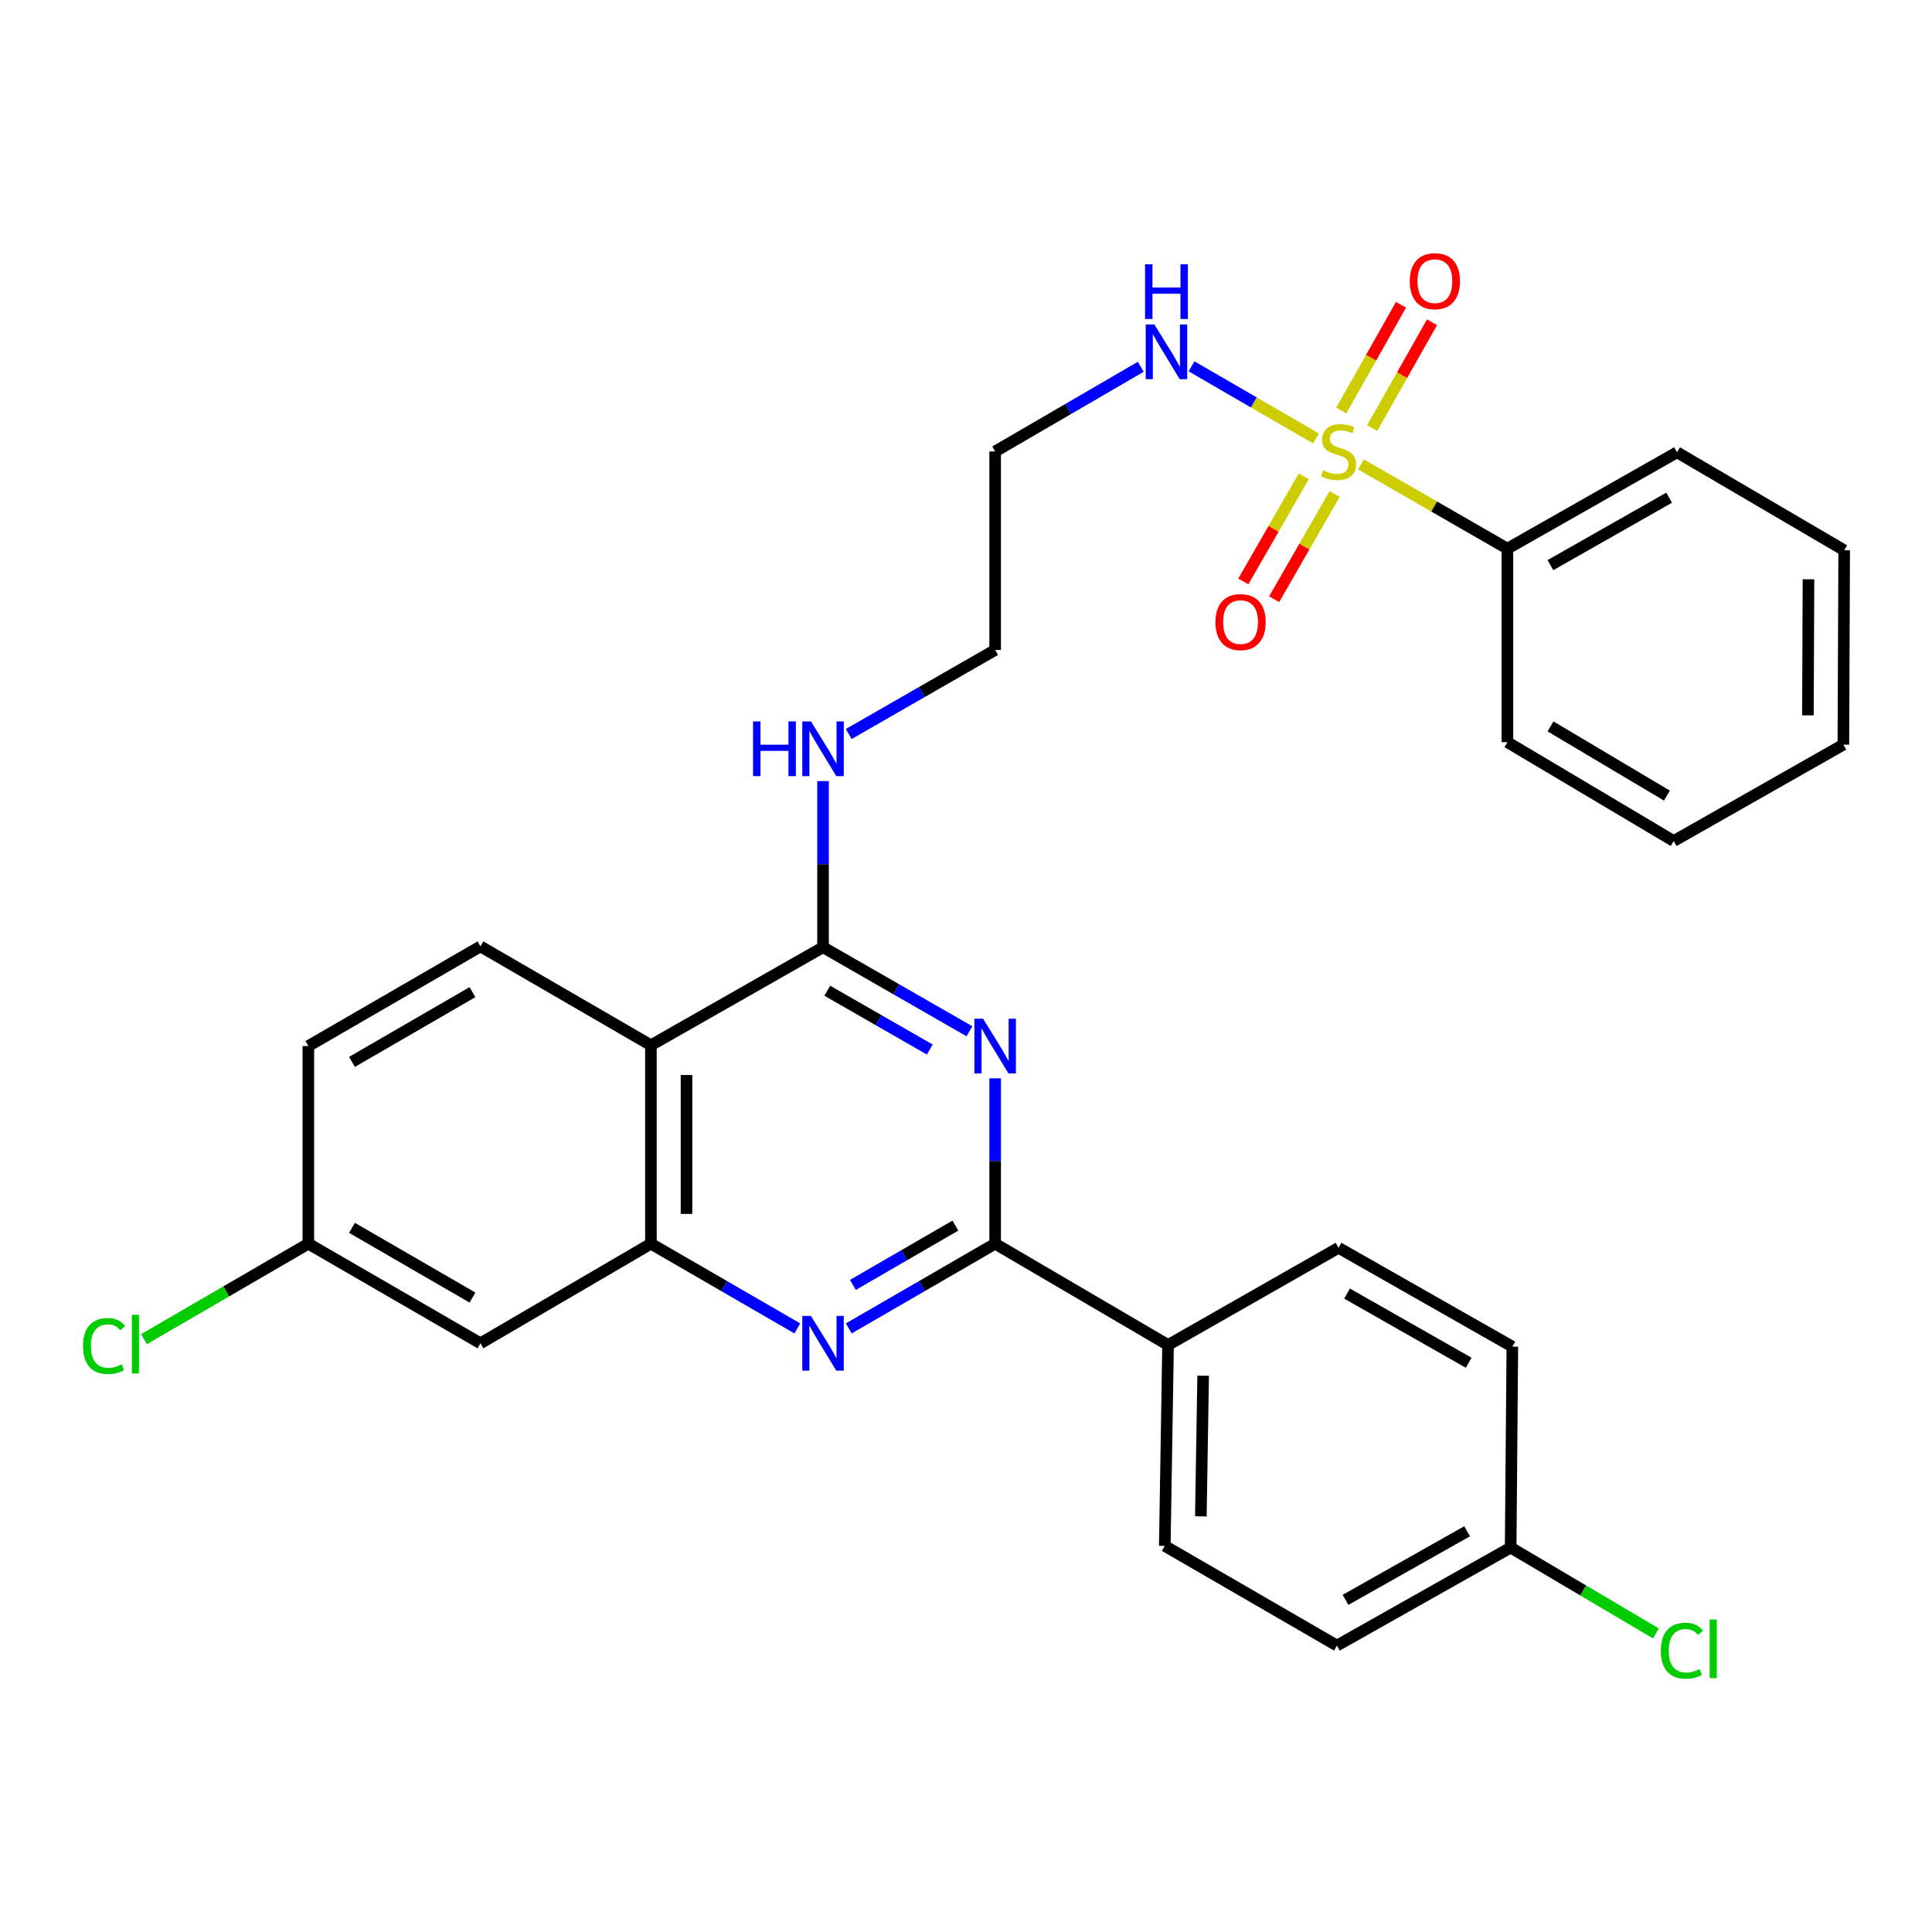 <?xml version='1.0' encoding='iso-8859-1'?>
<svg version='1.1' baseProfile='full'
              xmlns='http://www.w3.org/2000/svg'
                      xmlns:rdkit='http://www.rdkit.org/xml'
                      xmlns:xlink='http://www.w3.org/1999/xlink'
                  xml:space='preserve'
width='1000px' height='1000px' viewBox='0 0 1000 1000'>
<!-- END OF HEADER -->
<rect style='opacity:1.0;fill:#FFFFFF;stroke:none' width='1000' height='1000' x='0' y='0'> </rect>
<path class='bond-8' d='M 710.255,221.563 L 725.728,194.183' style='fill:none;fill-rule:evenodd;stroke:#CCCC00;stroke-width:6px;stroke-linecap:butt;stroke-linejoin:miter;stroke-opacity:1' />
<path class='bond-8' d='M 725.728,194.183 L 741.201,166.803' style='fill:none;fill-rule:evenodd;stroke:#FF0000;stroke-width:6px;stroke-linecap:butt;stroke-linejoin:miter;stroke-opacity:1' />
<path class='bond-8' d='M 694.221,212.502 L 709.694,185.122' style='fill:none;fill-rule:evenodd;stroke:#CCCC00;stroke-width:6px;stroke-linecap:butt;stroke-linejoin:miter;stroke-opacity:1' />
<path class='bond-8' d='M 709.694,185.122 L 725.167,157.742' style='fill:none;fill-rule:evenodd;stroke:#FF0000;stroke-width:6px;stroke-linecap:butt;stroke-linejoin:miter;stroke-opacity:1' />
<path class='bond-9' d='M 674.827,246.521 L 659.179,273.742' style='fill:none;fill-rule:evenodd;stroke:#CCCC00;stroke-width:6px;stroke-linecap:butt;stroke-linejoin:miter;stroke-opacity:1' />
<path class='bond-9' d='M 659.179,273.742 L 643.531,300.963' style='fill:none;fill-rule:evenodd;stroke:#FF0000;stroke-width:6px;stroke-linecap:butt;stroke-linejoin:miter;stroke-opacity:1' />
<path class='bond-9' d='M 690.794,255.7 L 675.146,282.921' style='fill:none;fill-rule:evenodd;stroke:#CCCC00;stroke-width:6px;stroke-linecap:butt;stroke-linejoin:miter;stroke-opacity:1' />
<path class='bond-9' d='M 675.146,282.921 L 659.498,310.142' style='fill:none;fill-rule:evenodd;stroke:#FF0000;stroke-width:6px;stroke-linecap:butt;stroke-linejoin:miter;stroke-opacity:1' />
<path class='bond-11' d='M 704.428,240.363 L 742.328,262.174' style='fill:none;fill-rule:evenodd;stroke:#CCCC00;stroke-width:6px;stroke-linecap:butt;stroke-linejoin:miter;stroke-opacity:1' />
<path class='bond-11' d='M 742.328,262.174 L 780.227,283.985' style='fill:none;fill-rule:evenodd;stroke:#000000;stroke-width:6px;stroke-linecap:butt;stroke-linejoin:miter;stroke-opacity:1' />
<path class='bond-12' d='M 681.174,226.938 L 648.955,208.28' style='fill:none;fill-rule:evenodd;stroke:#CCCC00;stroke-width:6px;stroke-linecap:butt;stroke-linejoin:miter;stroke-opacity:1' />
<path class='bond-12' d='M 648.955,208.28 L 616.736,189.622' style='fill:none;fill-rule:evenodd;stroke:#0000FF;stroke-width:6px;stroke-linecap:butt;stroke-linejoin:miter;stroke-opacity:1' />
<path class='bond-0' d='M 501.783,533.788 L 463.893,512.038' style='fill:none;fill-rule:evenodd;stroke:#0000FF;stroke-width:6px;stroke-linecap:butt;stroke-linejoin:miter;stroke-opacity:1' />
<path class='bond-0' d='M 463.893,512.038 L 426.003,490.288' style='fill:none;fill-rule:evenodd;stroke:#000000;stroke-width:6px;stroke-linecap:butt;stroke-linejoin:miter;stroke-opacity:1' />
<path class='bond-0' d='M 481.248,543.236 L 454.725,528.011' style='fill:none;fill-rule:evenodd;stroke:#0000FF;stroke-width:6px;stroke-linecap:butt;stroke-linejoin:miter;stroke-opacity:1' />
<path class='bond-0' d='M 454.725,528.011 L 428.202,512.786' style='fill:none;fill-rule:evenodd;stroke:#000000;stroke-width:6px;stroke-linecap:butt;stroke-linejoin:miter;stroke-opacity:1' />
<path class='bond-1' d='M 515.091,558.144 L 515.091,600.939' style='fill:none;fill-rule:evenodd;stroke:#0000FF;stroke-width:6px;stroke-linecap:butt;stroke-linejoin:miter;stroke-opacity:1' />
<path class='bond-1' d='M 515.091,600.939 L 515.091,643.734' style='fill:none;fill-rule:evenodd;stroke:#000000;stroke-width:6px;stroke-linecap:butt;stroke-linejoin:miter;stroke-opacity:1' />
<path class='bond-3' d='M 515.091,643.734 L 477.204,665.661' style='fill:none;fill-rule:evenodd;stroke:#000000;stroke-width:6px;stroke-linecap:butt;stroke-linejoin:miter;stroke-opacity:1' />
<path class='bond-3' d='M 477.204,665.661 L 439.317,687.587' style='fill:none;fill-rule:evenodd;stroke:#0000FF;stroke-width:6px;stroke-linecap:butt;stroke-linejoin:miter;stroke-opacity:1' />
<path class='bond-3' d='M 494.5,634.372 L 467.979,649.72' style='fill:none;fill-rule:evenodd;stroke:#000000;stroke-width:6px;stroke-linecap:butt;stroke-linejoin:miter;stroke-opacity:1' />
<path class='bond-3' d='M 467.979,649.72 L 441.458,665.069' style='fill:none;fill-rule:evenodd;stroke:#0000FF;stroke-width:6px;stroke-linecap:butt;stroke-linejoin:miter;stroke-opacity:1' />
<path class='bond-10' d='M 515.091,643.734 L 604.588,696.172' style='fill:none;fill-rule:evenodd;stroke:#000000;stroke-width:6px;stroke-linecap:butt;stroke-linejoin:miter;stroke-opacity:1' />
<path class='bond-2' d='M 426.003,490.288 L 426.003,447.289' style='fill:none;fill-rule:evenodd;stroke:#000000;stroke-width:6px;stroke-linecap:butt;stroke-linejoin:miter;stroke-opacity:1' />
<path class='bond-2' d='M 426.003,447.289 L 426.003,404.29' style='fill:none;fill-rule:evenodd;stroke:#0000FF;stroke-width:6px;stroke-linecap:butt;stroke-linejoin:miter;stroke-opacity:1' />
<path class='bond-4' d='M 426.003,490.288 L 336.915,541.018' style='fill:none;fill-rule:evenodd;stroke:#000000;stroke-width:6px;stroke-linecap:butt;stroke-linejoin:miter;stroke-opacity:1' />
<path class='bond-31' d='M 412.69,687.587 L 374.803,665.661' style='fill:none;fill-rule:evenodd;stroke:#0000FF;stroke-width:6px;stroke-linecap:butt;stroke-linejoin:miter;stroke-opacity:1' />
<path class='bond-31' d='M 374.803,665.661 L 336.915,643.734' style='fill:none;fill-rule:evenodd;stroke:#000000;stroke-width:6px;stroke-linecap:butt;stroke-linejoin:miter;stroke-opacity:1' />
<path class='bond-5' d='M 336.915,541.018 L 336.915,643.734' style='fill:none;fill-rule:evenodd;stroke:#000000;stroke-width:6px;stroke-linecap:butt;stroke-linejoin:miter;stroke-opacity:1' />
<path class='bond-5' d='M 355.333,556.425 L 355.333,628.327' style='fill:none;fill-rule:evenodd;stroke:#000000;stroke-width:6px;stroke-linecap:butt;stroke-linejoin:miter;stroke-opacity:1' />
<path class='bond-7' d='M 336.915,541.018 L 248.687,489.859' style='fill:none;fill-rule:evenodd;stroke:#000000;stroke-width:6px;stroke-linecap:butt;stroke-linejoin:miter;stroke-opacity:1' />
<path class='bond-6' d='M 336.915,643.734 L 248.687,695.292' style='fill:none;fill-rule:evenodd;stroke:#000000;stroke-width:6px;stroke-linecap:butt;stroke-linejoin:miter;stroke-opacity:1' />
<path class='bond-16' d='M 248.687,695.292 L 159.599,643.734' style='fill:none;fill-rule:evenodd;stroke:#000000;stroke-width:6px;stroke-linecap:butt;stroke-linejoin:miter;stroke-opacity:1' />
<path class='bond-16' d='M 244.549,671.618 L 182.187,635.528' style='fill:none;fill-rule:evenodd;stroke:#000000;stroke-width:6px;stroke-linecap:butt;stroke-linejoin:miter;stroke-opacity:1' />
<path class='bond-17' d='M 248.687,489.859 L 159.599,541.427' style='fill:none;fill-rule:evenodd;stroke:#000000;stroke-width:6px;stroke-linecap:butt;stroke-linejoin:miter;stroke-opacity:1' />
<path class='bond-17' d='M 244.55,513.533 L 182.189,549.631' style='fill:none;fill-rule:evenodd;stroke:#000000;stroke-width:6px;stroke-linecap:butt;stroke-linejoin:miter;stroke-opacity:1' />
<path class='bond-14' d='M 604.588,696.172 L 602.89,800.157' style='fill:none;fill-rule:evenodd;stroke:#000000;stroke-width:6px;stroke-linecap:butt;stroke-linejoin:miter;stroke-opacity:1' />
<path class='bond-14' d='M 622.748,712.071 L 621.559,784.86' style='fill:none;fill-rule:evenodd;stroke:#000000;stroke-width:6px;stroke-linecap:butt;stroke-linejoin:miter;stroke-opacity:1' />
<path class='bond-15' d='M 604.588,696.172 L 692.827,645.862' style='fill:none;fill-rule:evenodd;stroke:#000000;stroke-width:6px;stroke-linecap:butt;stroke-linejoin:miter;stroke-opacity:1' />
<path class='bond-25' d='M 780.227,283.985 L 868.026,234.106' style='fill:none;fill-rule:evenodd;stroke:#000000;stroke-width:6px;stroke-linecap:butt;stroke-linejoin:miter;stroke-opacity:1' />
<path class='bond-25' d='M 802.494,292.517 L 863.953,257.601' style='fill:none;fill-rule:evenodd;stroke:#000000;stroke-width:6px;stroke-linecap:butt;stroke-linejoin:miter;stroke-opacity:1' />
<path class='bond-26' d='M 780.227,283.985 L 780.227,384.144' style='fill:none;fill-rule:evenodd;stroke:#000000;stroke-width:6px;stroke-linecap:butt;stroke-linejoin:miter;stroke-opacity:1' />
<path class='bond-19' d='M 590.455,189.847 L 552.773,211.766' style='fill:none;fill-rule:evenodd;stroke:#0000FF;stroke-width:6px;stroke-linecap:butt;stroke-linejoin:miter;stroke-opacity:1' />
<path class='bond-19' d='M 552.773,211.766 L 515.091,233.686' style='fill:none;fill-rule:evenodd;stroke:#000000;stroke-width:6px;stroke-linecap:butt;stroke-linejoin:miter;stroke-opacity:1' />
<path class='bond-13' d='M 439.311,379.921 L 477.201,358.167' style='fill:none;fill-rule:evenodd;stroke:#0000FF;stroke-width:6px;stroke-linecap:butt;stroke-linejoin:miter;stroke-opacity:1' />
<path class='bond-13' d='M 477.201,358.167 L 515.091,336.413' style='fill:none;fill-rule:evenodd;stroke:#000000;stroke-width:6px;stroke-linecap:butt;stroke-linejoin:miter;stroke-opacity:1' />
<path class='bond-21' d='M 602.89,800.157 L 691.988,851.746' style='fill:none;fill-rule:evenodd;stroke:#000000;stroke-width:6px;stroke-linecap:butt;stroke-linejoin:miter;stroke-opacity:1' />
<path class='bond-20' d='M 692.827,645.862 L 782.785,697.021' style='fill:none;fill-rule:evenodd;stroke:#000000;stroke-width:6px;stroke-linecap:butt;stroke-linejoin:miter;stroke-opacity:1' />
<path class='bond-20' d='M 697.216,669.546 L 760.187,705.357' style='fill:none;fill-rule:evenodd;stroke:#000000;stroke-width:6px;stroke-linecap:butt;stroke-linejoin:miter;stroke-opacity:1' />
<path class='bond-22' d='M 159.599,643.734 L 117.059,668.442' style='fill:none;fill-rule:evenodd;stroke:#000000;stroke-width:6px;stroke-linecap:butt;stroke-linejoin:miter;stroke-opacity:1' />
<path class='bond-22' d='M 117.059,668.442 L 74.519,693.15' style='fill:none;fill-rule:evenodd;stroke:#00CC00;stroke-width:6px;stroke-linecap:butt;stroke-linejoin:miter;stroke-opacity:1' />
<path class='bond-32' d='M 159.599,643.734 L 159.599,541.427' style='fill:none;fill-rule:evenodd;stroke:#000000;stroke-width:6px;stroke-linecap:butt;stroke-linejoin:miter;stroke-opacity:1' />
<path class='bond-18' d='M 781.915,801.017 L 782.785,697.021' style='fill:none;fill-rule:evenodd;stroke:#000000;stroke-width:6px;stroke-linecap:butt;stroke-linejoin:miter;stroke-opacity:1' />
<path class='bond-23' d='M 781.915,801.017 L 819.497,823.236' style='fill:none;fill-rule:evenodd;stroke:#000000;stroke-width:6px;stroke-linecap:butt;stroke-linejoin:miter;stroke-opacity:1' />
<path class='bond-23' d='M 819.497,823.236 L 857.079,845.456' style='fill:none;fill-rule:evenodd;stroke:#00CC00;stroke-width:6px;stroke-linecap:butt;stroke-linejoin:miter;stroke-opacity:1' />
<path class='bond-33' d='M 781.915,801.017 L 691.988,851.746' style='fill:none;fill-rule:evenodd;stroke:#000000;stroke-width:6px;stroke-linecap:butt;stroke-linejoin:miter;stroke-opacity:1' />
<path class='bond-33' d='M 759.377,792.585 L 696.428,828.096' style='fill:none;fill-rule:evenodd;stroke:#000000;stroke-width:6px;stroke-linecap:butt;stroke-linejoin:miter;stroke-opacity:1' />
<path class='bond-24' d='M 515.091,233.686 L 515.091,336.413' style='fill:none;fill-rule:evenodd;stroke:#000000;stroke-width:6px;stroke-linecap:butt;stroke-linejoin:miter;stroke-opacity:1' />
<path class='bond-27' d='M 868.026,234.106 L 954.545,284.824' style='fill:none;fill-rule:evenodd;stroke:#000000;stroke-width:6px;stroke-linecap:butt;stroke-linejoin:miter;stroke-opacity:1' />
<path class='bond-28' d='M 780.227,384.144 L 866.307,435.313' style='fill:none;fill-rule:evenodd;stroke:#000000;stroke-width:6px;stroke-linecap:butt;stroke-linejoin:miter;stroke-opacity:1' />
<path class='bond-28' d='M 802.55,375.988 L 862.805,411.806' style='fill:none;fill-rule:evenodd;stroke:#000000;stroke-width:6px;stroke-linecap:butt;stroke-linejoin:miter;stroke-opacity:1' />
<path class='bond-30' d='M 954.545,284.824 L 954.126,385.423' style='fill:none;fill-rule:evenodd;stroke:#000000;stroke-width:6px;stroke-linecap:butt;stroke-linejoin:miter;stroke-opacity:1' />
<path class='bond-30' d='M 936.066,299.837 L 935.772,370.256' style='fill:none;fill-rule:evenodd;stroke:#000000;stroke-width:6px;stroke-linecap:butt;stroke-linejoin:miter;stroke-opacity:1' />
<path class='bond-29' d='M 866.307,435.313 L 954.126,385.423' style='fill:none;fill-rule:evenodd;stroke:#000000;stroke-width:6px;stroke-linecap:butt;stroke-linejoin:miter;stroke-opacity:1' />
<path  class='atom-0' d='M 684.827 243.406
Q 685.147 243.526, 686.467 244.086
Q 687.787 244.646, 689.227 245.006
Q 690.707 245.326, 692.147 245.326
Q 694.827 245.326, 696.387 244.046
Q 697.947 242.726, 697.947 240.446
Q 697.947 238.886, 697.147 237.926
Q 696.387 236.966, 695.187 236.446
Q 693.987 235.926, 691.987 235.326
Q 689.467 234.566, 687.947 233.846
Q 686.467 233.126, 685.387 231.606
Q 684.347 230.086, 684.347 227.526
Q 684.347 223.966, 686.747 221.766
Q 689.187 219.566, 693.987 219.566
Q 697.267 219.566, 700.987 221.126
L 700.067 224.206
Q 696.667 222.806, 694.107 222.806
Q 691.347 222.806, 689.827 223.966
Q 688.307 225.086, 688.347 227.046
Q 688.347 228.566, 689.107 229.486
Q 689.907 230.406, 691.027 230.926
Q 692.187 231.446, 694.107 232.046
Q 696.667 232.846, 698.187 233.646
Q 699.707 234.446, 700.787 236.086
Q 701.907 237.686, 701.907 240.446
Q 701.907 244.366, 699.267 246.486
Q 696.667 248.566, 692.307 248.566
Q 689.787 248.566, 687.867 248.006
Q 685.987 247.486, 683.747 246.566
L 684.827 243.406
' fill='#CCCC00'/>
<path  class='atom-1' d='M 508.831 527.267
L 518.111 542.267
Q 519.031 543.747, 520.511 546.427
Q 521.991 549.107, 522.071 549.267
L 522.071 527.267
L 525.831 527.267
L 525.831 555.587
L 521.951 555.587
L 511.991 539.187
Q 510.831 537.267, 509.591 535.067
Q 508.391 532.867, 508.031 532.187
L 508.031 555.587
L 504.351 555.587
L 504.351 527.267
L 508.831 527.267
' fill='#0000FF'/>
<path  class='atom-4' d='M 419.743 681.132
L 429.023 696.132
Q 429.943 697.612, 431.423 700.292
Q 432.903 702.972, 432.983 703.132
L 432.983 681.132
L 436.743 681.132
L 436.743 709.452
L 432.863 709.452
L 422.903 693.052
Q 421.743 691.132, 420.503 688.932
Q 419.303 686.732, 418.943 686.052
L 418.943 709.452
L 415.263 709.452
L 415.263 681.132
L 419.743 681.132
' fill='#0000FF'/>
<path  class='atom-9' d='M 729.687 145.538
Q 729.687 138.738, 733.047 134.938
Q 736.407 131.138, 742.687 131.138
Q 748.967 131.138, 752.327 134.938
Q 755.687 138.738, 755.687 145.538
Q 755.687 152.418, 752.287 156.338
Q 748.887 160.218, 742.687 160.218
Q 736.447 160.218, 733.047 156.338
Q 729.687 152.458, 729.687 145.538
M 742.687 157.018
Q 747.007 157.018, 749.327 154.138
Q 751.687 151.218, 751.687 145.538
Q 751.687 139.978, 749.327 137.178
Q 747.007 134.338, 742.687 134.338
Q 738.367 134.338, 736.007 137.138
Q 733.687 139.938, 733.687 145.538
Q 733.687 151.258, 736.007 154.138
Q 738.367 157.018, 742.687 157.018
' fill='#FF0000'/>
<path  class='atom-10' d='M 629.108 321.995
Q 629.108 315.195, 632.468 311.395
Q 635.828 307.595, 642.108 307.595
Q 648.388 307.595, 651.748 311.395
Q 655.108 315.195, 655.108 321.995
Q 655.108 328.875, 651.708 332.795
Q 648.308 336.675, 642.108 336.675
Q 635.868 336.675, 632.468 332.795
Q 629.108 328.915, 629.108 321.995
M 642.108 333.475
Q 646.428 333.475, 648.748 330.595
Q 651.108 327.675, 651.108 321.995
Q 651.108 316.435, 648.748 313.635
Q 646.428 310.795, 642.108 310.795
Q 637.788 310.795, 635.428 313.595
Q 633.108 316.395, 633.108 321.995
Q 633.108 327.715, 635.428 330.595
Q 637.788 333.475, 642.108 333.475
' fill='#FF0000'/>
<path  class='atom-13' d='M 597.5 167.948
L 606.78 182.948
Q 607.7 184.428, 609.18 187.108
Q 610.66 189.788, 610.74 189.948
L 610.74 167.948
L 614.5 167.948
L 614.5 196.268
L 610.62 196.268
L 600.66 179.868
Q 599.5 177.948, 598.26 175.748
Q 597.06 173.548, 596.7 172.868
L 596.7 196.268
L 593.02 196.268
L 593.02 167.948
L 597.5 167.948
' fill='#0000FF'/>
<path  class='atom-13' d='M 592.68 136.796
L 596.52 136.796
L 596.52 148.836
L 611 148.836
L 611 136.796
L 614.84 136.796
L 614.84 165.116
L 611 165.116
L 611 152.036
L 596.52 152.036
L 596.52 165.116
L 592.68 165.116
L 592.68 136.796
' fill='#0000FF'/>
<path  class='atom-14' d='M 389.783 373.402
L 393.623 373.402
L 393.623 385.442
L 408.103 385.442
L 408.103 373.402
L 411.943 373.402
L 411.943 401.722
L 408.103 401.722
L 408.103 388.642
L 393.623 388.642
L 393.623 401.722
L 389.783 401.722
L 389.783 373.402
' fill='#0000FF'/>
<path  class='atom-14' d='M 419.743 373.402
L 429.023 388.402
Q 429.943 389.882, 431.423 392.562
Q 432.903 395.242, 432.983 395.402
L 432.983 373.402
L 436.743 373.402
L 436.743 401.722
L 432.863 401.722
L 422.903 385.322
Q 421.743 383.402, 420.503 381.202
Q 419.303 379.002, 418.943 378.322
L 418.943 401.722
L 415.263 401.722
L 415.263 373.402
L 419.743 373.402
' fill='#0000FF'/>
<path  class='atom-23' d='M 42.971 696.702
Q 42.971 689.662, 46.251 685.982
Q 49.571 682.262, 55.851 682.262
Q 61.691 682.262, 64.811 686.382
L 62.171 688.542
Q 59.891 685.542, 55.851 685.542
Q 51.571 685.542, 49.291 688.422
Q 47.051 691.262, 47.051 696.702
Q 47.051 702.302, 49.371 705.182
Q 51.731 708.062, 56.291 708.062
Q 59.411 708.062, 63.051 706.182
L 64.171 709.182
Q 62.691 710.142, 60.451 710.702
Q 58.211 711.262, 55.731 711.262
Q 49.571 711.262, 46.251 707.502
Q 42.971 703.742, 42.971 696.702
' fill='#00CC00'/>
<path  class='atom-23' d='M 68.251 680.542
L 71.931 680.542
L 71.931 710.902
L 68.251 710.902
L 68.251 680.542
' fill='#00CC00'/>
<path  class='atom-24' d='M 859.653 854.414
Q 859.653 847.374, 862.933 843.694
Q 866.253 839.974, 872.533 839.974
Q 878.373 839.974, 881.493 844.094
L 878.853 846.254
Q 876.573 843.254, 872.533 843.254
Q 868.253 843.254, 865.973 846.134
Q 863.733 848.974, 863.733 854.414
Q 863.733 860.014, 866.053 862.894
Q 868.413 865.774, 872.973 865.774
Q 876.093 865.774, 879.733 863.894
L 880.853 866.894
Q 879.373 867.854, 877.133 868.414
Q 874.893 868.974, 872.413 868.974
Q 866.253 868.974, 862.933 865.214
Q 859.653 861.454, 859.653 854.414
' fill='#00CC00'/>
<path  class='atom-24' d='M 884.933 838.254
L 888.613 838.254
L 888.613 868.614
L 884.933 868.614
L 884.933 838.254
' fill='#00CC00'/>
</svg>
